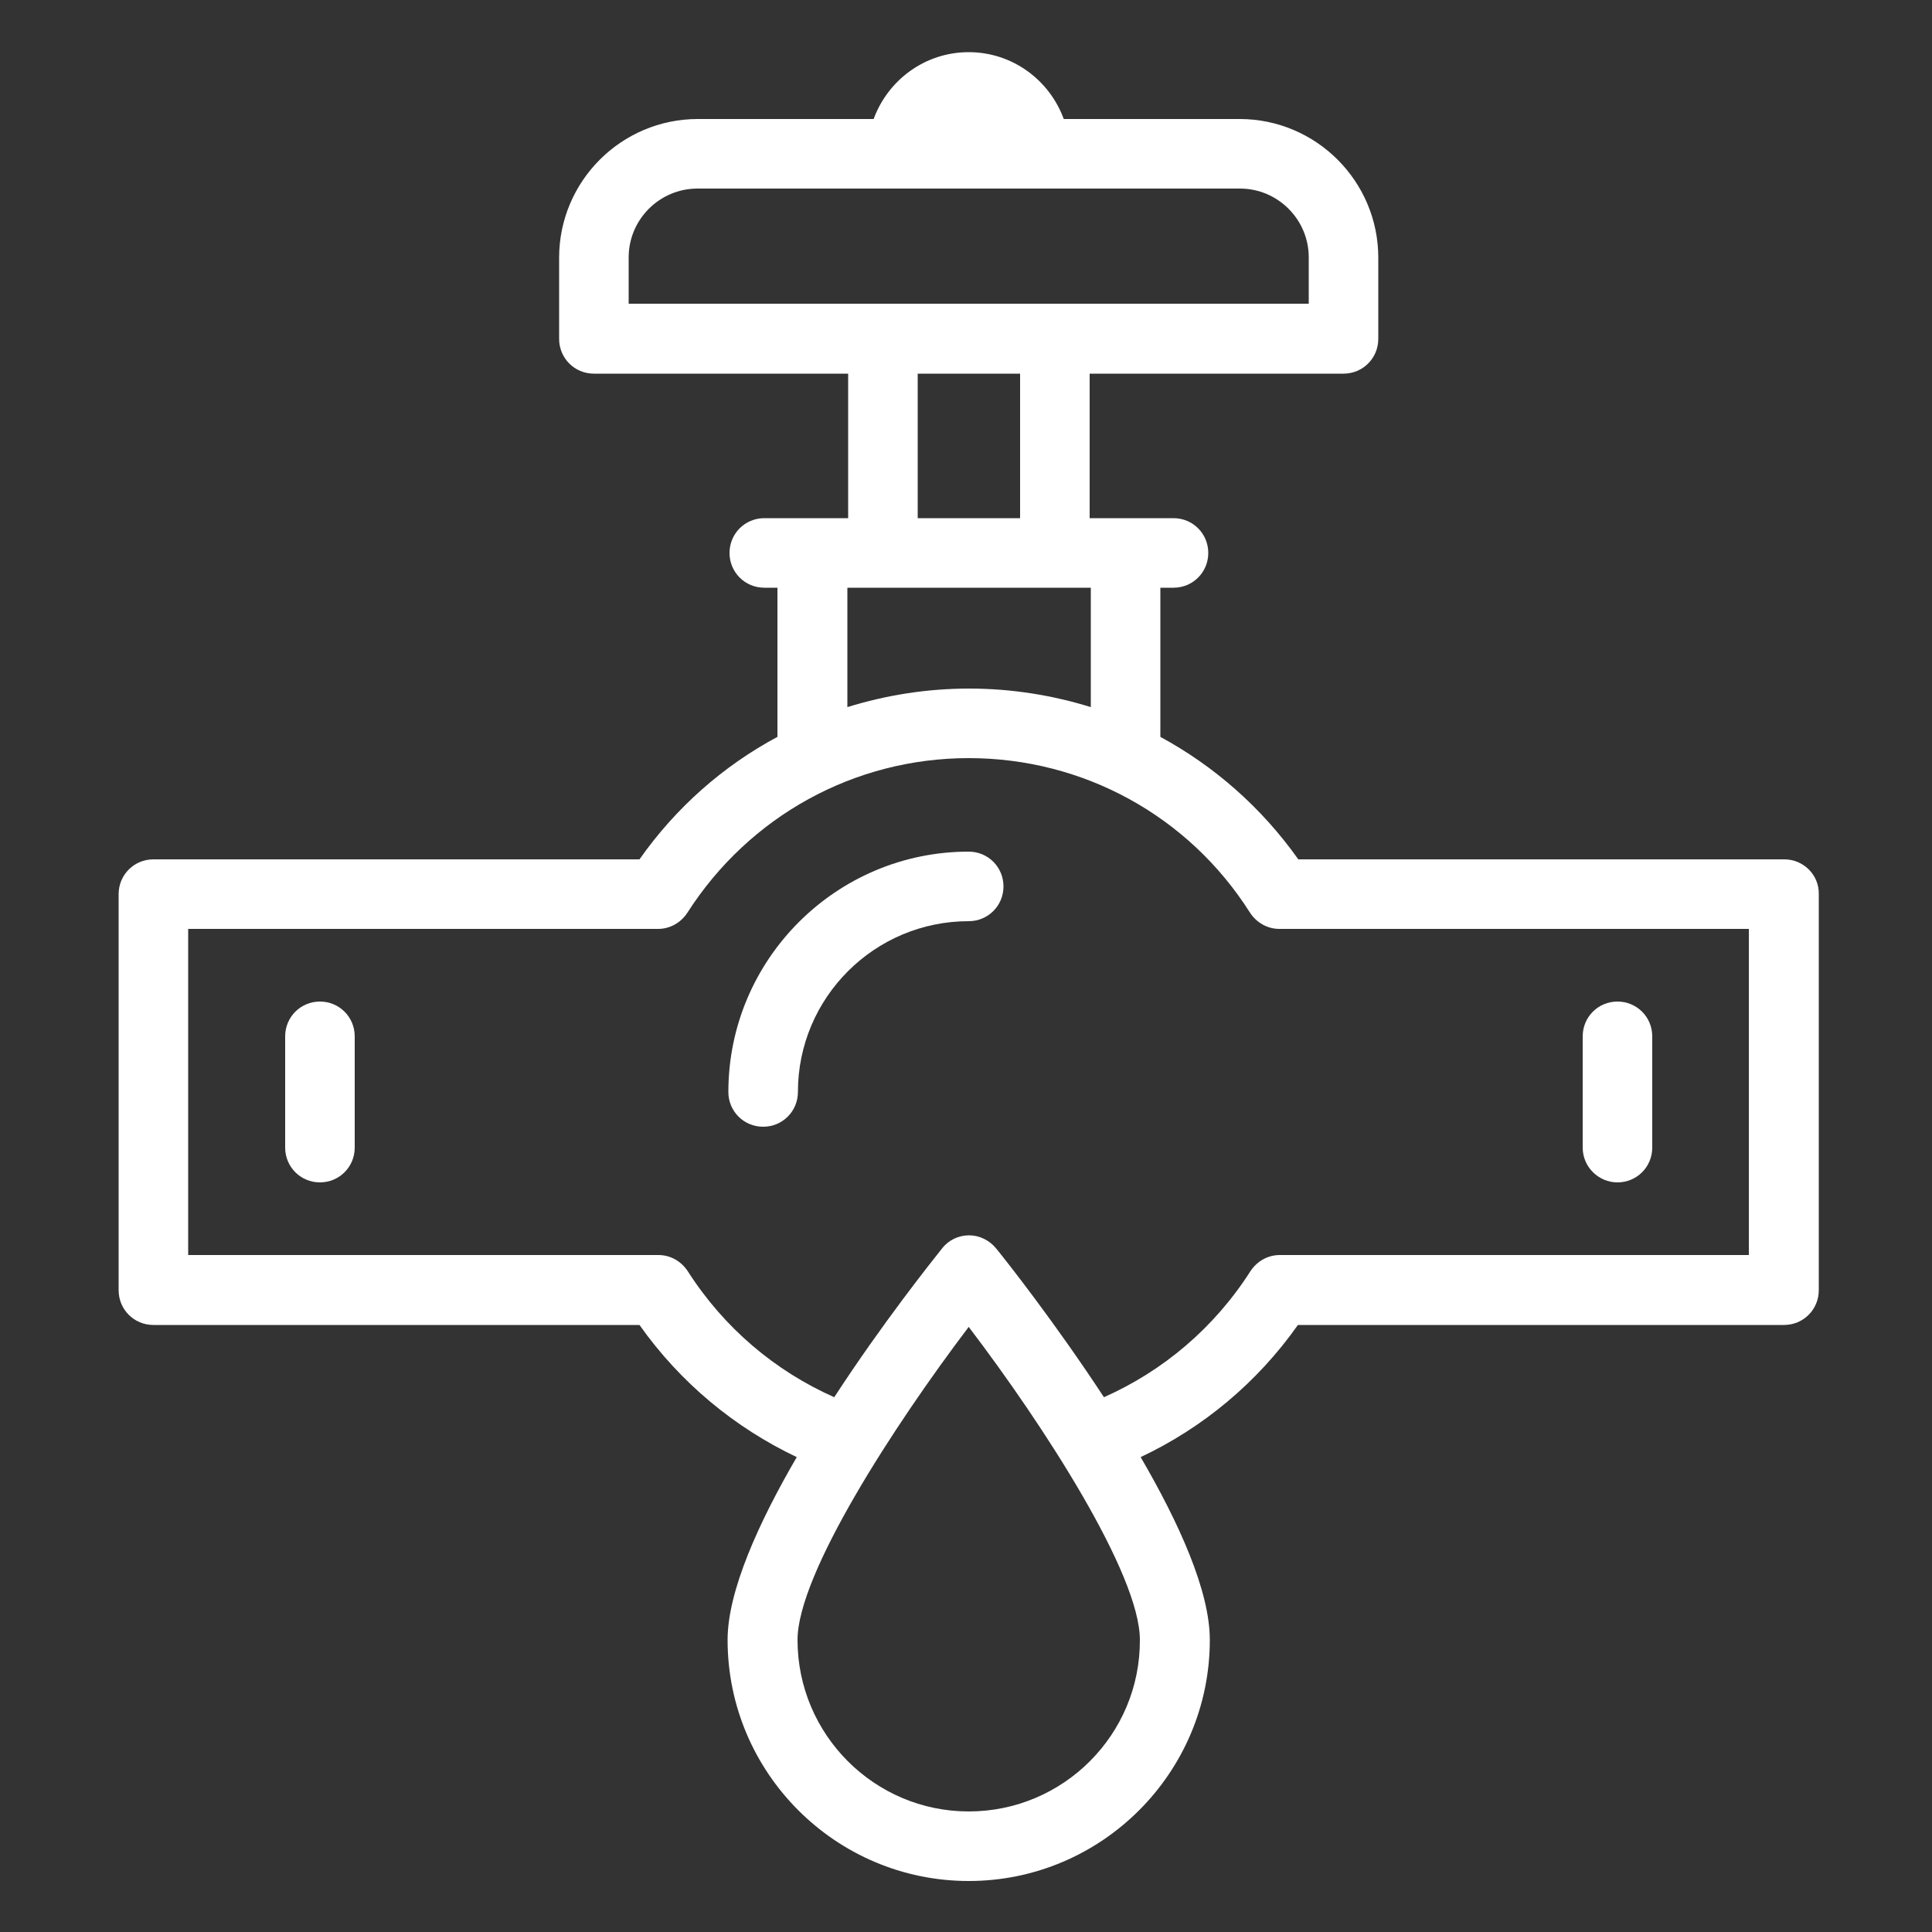 <?xml version="1.0" encoding="utf-8"?>
<!-- Generator: Adobe Illustrator 24.0.1, SVG Export Plug-In . SVG Version: 6.00 Build 0)  -->
<svg version="1.1" id="Layer_1" xmlns="http://www.w3.org/2000/svg" xmlns:xlink="http://www.w3.org/1999/xlink" x="0px" y="0px"
	 viewBox="0 0 500 500" style="enable-background:new 0 0 500 500;" xml:space="preserve">
<rect x="0" y="0" width="500" height="500" fill="#333333" stroke="none"/>
<style type="text/css">
	.st0{fill:#FFFFFF;}
</style>
<g>
	<path class="st0" d="M250.7,220.4c-34.3,0-62.2,27.9-62.2,62.2c0,5,4,9,9,9c5,0,9-4,9-9c0-24.4,19.8-44.2,44.2-44.2c5,0,9-4,9-9
		C259.7,224.4,255.7,220.4,250.7,220.4z"/>
	<path class="st0" d="M82.8,259.2c-5,0-9,4-9,9V297c0,5,4,9,9,9c5,0,9-4,9-9v-28.8C91.8,263.2,87.8,259.2,82.8,259.2z"/>
	<path class="st0" d="M418.6,306c5,0,9-4,9-9v-28.8c0-5-4-9-9-9c-5,0-9,4-9,9V297C409.6,302,413.7,306,418.6,306z"/>
	<path class="st0" d="M461.8,222.4H336c-9.5-13.4-21.7-24.1-35.7-31.7v-38.6h3.4c5,0,9-4,9-9c0-5-4-9-9-9H282V96.7h65.7c5,0,9-4,9-9
		v-21c0-19.8-16.1-35.9-35.9-35.9h-45.5c-3.7-10.1-13.3-17.3-24.6-17.3c-11.3,0-20.9,7.2-24.6,17.3h-45.5
		c-19.8,0-35.9,16.1-35.9,35.9v21c0,5,4,9,9,9h65.8v37.4h-21.7c-5,0-9,4-9,9c0,5,4,9,9,9h3.4v38.6c-14,7.5-26.3,18.3-35.7,31.7H39.7
		c-5,0-9,4-9,9v102.5c0,5,4,9,9,9h125.8c10.6,15,24.7,26.6,40.7,34.2c-9.9,17-17.9,34.7-17.9,47.3c0,34.4,28,62.4,62.4,62.4
		c34.4,0,62.4-28,62.4-62.4c0-12.7-8-30.3-17.9-47.3c16.1-7.6,30.1-19.2,40.7-34.2h125.8c5,0,9-4,9-9V231.4
		C470.8,226.4,466.7,222.4,461.8,222.4z M162.7,66.6c0-9.8,8-17.8,17.8-17.8h140.4c9.8,0,17.8,8,17.8,17.8v12h-176V66.6z
		 M237.5,96.7H264v37.4h-26.5V96.7z M219.3,152.1h63V183c-10-3.1-20.6-4.8-31.5-4.8c-10.9,0-21.5,1.7-31.5,4.8V152.1z M250.7,468.8
		c-24.4,0-44.3-19.9-44.3-44.4c0-17,24.9-55.4,44.3-81c19.5,25.6,44.3,64,44.3,81C295.1,448.9,275.2,468.8,250.7,468.8z
		 M452.7,324.8H331.2c-3.1,0-5.9,1.6-7.6,4.2c-9.4,14.7-22.6,25.8-37.9,32.6c-12.6-19.2-25.2-35.2-27.9-38.5c-1.7-2.1-4.3-3.4-7-3.4
		c-2.7,0-5.3,1.2-7,3.4c-2.7,3.4-15.4,19.3-27.9,38.5c-15.3-6.8-28.5-17.9-37.9-32.6c-1.7-2.6-4.5-4.2-7.6-4.2H48.7v-84.4h121.6
		c3.1,0,5.9-1.6,7.6-4.2c16-25,43.2-40,72.8-40c29.6,0,56.9,14.9,72.8,40c1.7,2.6,4.5,4.2,7.6,4.2h121.5V324.8z"/>
</g>
</svg>
